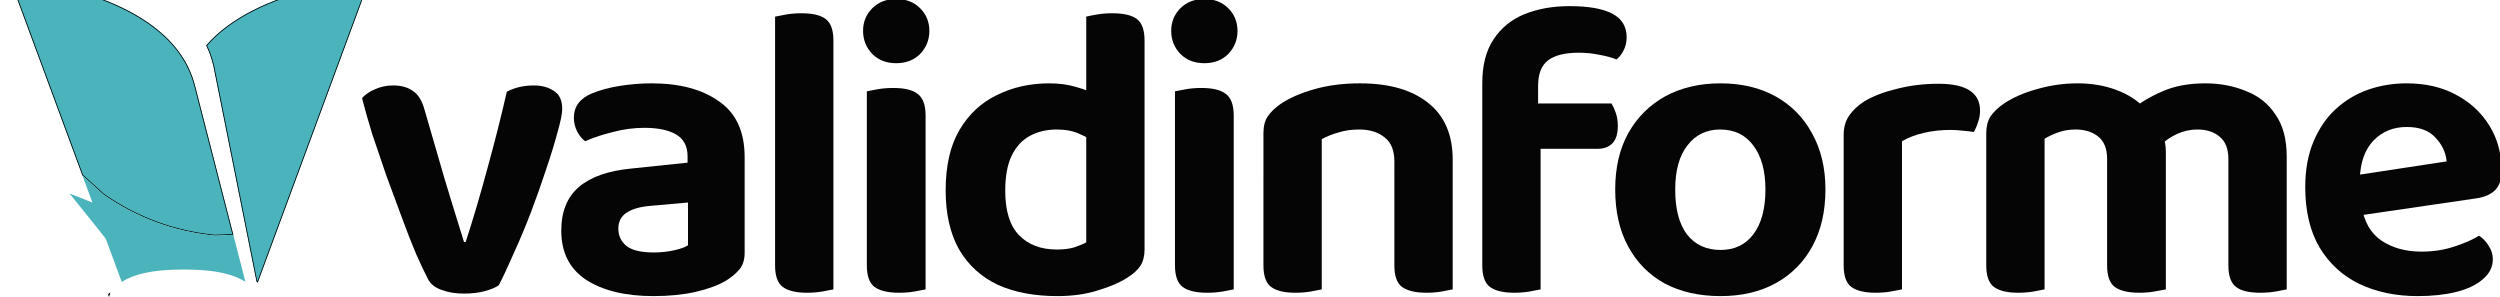 <?xml version="1.0" encoding="UTF-8" standalone="no"?>
<svg
   xmlns:dc="http://purl.org/dc/elements/1.1/"
   xmlns:cc="http://creativecommons.org/ns#"
   xmlns:rdf="http://www.w3.org/1999/02/22-rdf-syntax-ns#"
   xmlns:svg="http://www.w3.org/2000/svg"
   xmlns="http://www.w3.org/2000/svg"
   xmlns:sodipodi="http://sodipodi.sourceforge.net/DTD/sodipodi-0.dtd"
   xmlns:inkscape="http://www.inkscape.org/namespaces/inkscape"
   version="1.1"
   id="Ebene_1"
   width="223.907"
   height="26.608"
   viewBox="0 0 223.907 26.608"
   overflow="visible"
   enable-background="new 0 0 486.401 486.401"
   xml:space="preserve"
   sodipodi:docname="logo-validinforme-gruen-pfad.svg"
   inkscape:version="1.0 (4035a4fb49, 2020-05-01)"><defs
   id="defs1774"><rect
     x="62.47"
     y="-218.295"
     width="332.473"
     height="80.252"
     id="rect992" /><rect
     id="rect5249"
     height="80.486"
     width="262.282"
     y="-230.929"
     x="34.628" /><rect
     id="rect2224"
     height="86.03"
     width="436.106"
     y="-123.089"
     x="48.309" /><clipPath
     id="clipPath94"
     clipPathUnits="userSpaceOnUse"><path
       id="path92"
       d="m 10360.3,7493.2 c 6.8,-4.2 13.6,-8.4 20.2,-12.7 l 3.7,-11.9 2514.5,6804.4 c 0,0 -2520.4,-168.8 -3666.61,-1488.4 68.2,-142.7 123.12,-297.1 162.15,-464.1 z" /></clipPath><linearGradient
     id="linearGradient102"
     spreadMethod="pad"
     gradientTransform="matrix(-5279.96,5e-7,5e-7,5279.96,12898.7,10870.8)"
     gradientUnits="userSpaceOnUse"
     y2="0"
     x2="1"
     y1="0"
     x1="0"><stop
       id="stop96"
       offset="0"
       style="stop-opacity:1;stop-color:#599fdb" /><stop
       id="stop98"
       offset="0.155"
       style="stop-opacity:1;stop-color:#599fdb" /><stop
       id="stop100"
       offset="1"
       style="stop-opacity:1;stop-color:#303090" /></linearGradient><clipPath
     id="clipPath112"
     clipPathUnits="userSpaceOnUse"><path
       id="path110"
       d="m 7618.7,7480.5 c 10.6,6.8 21.54,13.5 32.68,20.2 l -15.75,45.7 -16.93,-65.9" /></clipPath><linearGradient
     id="linearGradient120"
     spreadMethod="pad"
     gradientTransform="matrix(-5279.64,5e-7,5e-7,5279.64,12898.3,7513.5)"
     gradientUnits="userSpaceOnUse"
     y2="0"
     x2="1"
     y1="0"
     x1="0"><stop
       id="stop114"
       offset="0"
       style="stop-opacity:1;stop-color:#599fdb" /><stop
       id="stop116"
       offset="0.155"
       style="stop-opacity:1;stop-color:#599fdb" /><stop
       id="stop118"
       offset="1"
       style="stop-opacity:1;stop-color:#303090" /></linearGradient><clipPath
     id="clipPath130"
     clipPathUnits="userSpaceOnUse"><path
       id="path128"
       d="m 10347.1,7444.6 v 0 l -270.3,1052.3 c -138.46,-5.7 -276.94,-11.3 -415.42,-17 -910,90.3 -1740.28,396.31 -2490.83,918.13 -158.27,144.05 -316.51,288.05 -474.76,432.11 L 5067.12,14237.1 c 0,0 3610.21,-241.8 4154.03,-2408.8 L 10347.1,7444.6" /></clipPath><radialGradient
     id="radialGradient142"
     spreadMethod="pad"
     gradientTransform="matrix(13101.6,0,0,13578.8,10391.6,7074)"
     gradientUnits="userSpaceOnUse"
     r="1"
     cy="0"
     cx="0"
     fy="0"
     fx="0"><stop
       id="stop132"
       offset="0"
       style="stop-opacity:1;stop-color:#ffffff" /><stop
       id="stop134"
       offset="0.053"
       style="stop-opacity:1;stop-color:#ffffff" /><stop
       id="stop136"
       offset="0.163"
       style="stop-opacity:1;stop-color:#b936a2" /><stop
       id="stop138"
       offset="0.554"
       style="stop-opacity:1;stop-color:#24265d" /><stop
       id="stop140"
       offset="1"
       style="stop-opacity:1;stop-color:#1a2518" /></radialGradient><clipPath
     id="clipPath152"
     clipPathUnits="userSpaceOnUse"><path
       id="path150"
       d="m 7578.9,7440.6 -883.1,2389.53 c 158.24,-144.05 316.48,-288.05 474.75,-432.1 750.55,-521.82 1580.83,-827.83 2490.83,-918.13 138.48,5.7 276.96,11.3 415.42,17 l 270.3,-1052.3 c -250.8,161.3 -644.9,275.6 -1380.9,275.6 -742.16,0 -1140.77,-116.2 -1387.3,-279.6" /></clipPath><radialGradient
     id="radialGradient164"
     spreadMethod="pad"
     gradientTransform="matrix(13101.6,0,0,13578.8,10391.6,7074)"
     gradientUnits="userSpaceOnUse"
     r="1"
     cy="0"
     cx="0"
     fy="0"
     fx="0"><stop
       id="stop154"
       offset="0"
       style="stop-opacity:1;stop-color:#ffffff" /><stop
       id="stop156"
       offset="0.053"
       style="stop-opacity:1;stop-color:#ffffff" /><stop
       id="stop158"
       offset="0.163"
       style="stop-opacity:1;stop-color:#de8dcc" /><stop
       id="stop160"
       offset="0.554"
       style="stop-opacity:1;stop-color:#a39bc4" /><stop
       id="stop162"
       offset="1"
       style="stop-opacity:1;stop-color:#94a991" /></radialGradient><clipPath
     id="clipPath40"
     clipPathUnits="userSpaceOnUse"><path
       id="path38"
       d="M 2661.61,2724.96 2146.2,2209.53 c -101.24,-101.24 -265.47,-101.34 -366.73,-0.13 l -229.74,229.74 c -115.73,115.73 -115.73,304.02 0,419.75 115.73,115.73 304.03,115.73 419.75,0.01 l 25.52,-25.52 156.14,156.15 -25.4,25.39 c -201.94,201.94 -530.33,201.94 -732.15,0.12 -201.83,-201.83 -201.83,-530.22 0.11,-732.16 l 260.5,-260.5 c 170.45,-170.39 446.84,-170.3 617.26,0.12 l 546.3,546.31 c 43.12,43.12 43.12,113.04 0,156.15 -43.11,43.12 -113.03,43.11 -156.15,0 z m 78.53,439.11 c 138.26,0 268.25,-53.85 366.01,-151.61 97.78,-97.77 151.61,-227.76 151.61,-366.02 0,-138.27 -53.83,-268.25 -151.62,-366.02 l -577.02,-577.83 c -198.74,-198.74 -383.28,-171.86 -602.54,47.42 205.23,-82.11 338.05,0.38 448.95,111.27 L 2950,2436.56 c 56.07,56.06 86.95,130.6 86.95,209.88 -0.01,79.28 -30.88,153.81 -86.94,209.87 -56.06,56.07 -130.61,86.94 -209.87,86.94 -79.28,0 -153.82,-30.88 -209.89,-86.94 l -408.72,-408.78 c -86.05,-86.06 -225.56,-86.07 -311.61,-0.01 l -125.91,125.91 c -43.12,43.11 -43.12,113.03 0,156.14 43.12,43.13 113.03,43.12 156.15,0 l 79.75,-79.75 c 25.31,-25.31 66.34,-25.3 91.64,0 l 362.56,362.64 c 97.77,97.76 227.76,151.61 366.03,151.61 z" /></clipPath><linearGradient
     id="linearGradient48"
     spreadMethod="pad"
     gradientTransform="matrix(-2169.74,-1473.28,-1473.28,2169.74,3367.01,3311.81)"
     gradientUnits="userSpaceOnUse"
     y2="0"
     x2="1"
     y1="0"
     x1="0"><stop
       id="stop42"
       offset="0"
       style="stop-opacity:1;stop-color:#e72e5d" /><stop
       id="stop44"
       offset="0.981"
       style="stop-opacity:1;stop-color:#84107d" /><stop
       id="stop46"
       offset="1"
       style="stop-opacity:1;stop-color:#84107d" /></linearGradient><clipPath
     clipPathUnits="userSpaceOnUse"
     id="clipPath30"><path
       d="m 6786.84,8803.84 c 45.68,55.73 114.86,91.79 191.19,91.79 H 8126.5 c 91.22,0 172.18,-51.49 215.09,-126.54 172.55,-252.66 345.12,-505.3 517.68,-757.95 357.57,-523.52 715.14,-1047.05 1072.7,-1570.57 l 370.43,-542.36 c 90.2,137.88 180.3,275.77 270.5,413.65 -283.4,404.94 -566.9,809.88 -850.28,1214.81 -230,328.62 -460,657.22 -690,985.84 -15.71,17.31 -29.02,36.83 -39.42,57.93 -26.73,46.92 -31.78,101.47 -20.66,153.39 6.52,33.51 19.93,64.82 38.73,92.27 20.95,31.9 48.35,59.13 80.22,77.8 50.32,29.48 103,38.51 152.97,31.43 h 1036.24 c 31.4,4.11 62.4,1.35 91.9,-7.14 58.3,-14.44 108.9,-49.95 143.1,-97.71 4.3,-5.17 8.5,-10.44 12.6,-15.89 65.7,-88.53 131.4,-177.04 197.2,-265.59 221.1,-297.83 442.2,-595.67 663.4,-893.51 177.1,251.7 354.2,503.39 531.3,755.11 h -599.6 c -4.4,3.59 -8.7,7.31 -13.1,10.96 -1.1,1.42 -2.3,2.87 -3.5,4.31 -106.9,154.54 -201.2,317.24 -295.7,479.76 h 1385.4 c 18,0 35.6,-2.07 52.6,-5.86 24.8,-5.2 49.6,-14.6 73.9,-28.83 109,-63.87 166.6,-228.13 88.8,-338.65 -49.3,-70.09 -98.6,-140.16 -147.9,-210.23 -284.3,-404 -568.5,-808 -852.8,-1212.02 -4.4,-6.3 -9.1,-12.39 -13.9,-18.29 -20.4,-29 -46,-53.61 -74.8,-70.5 -43.2,-25.31 -87.2,-35.53 -129.5,-33.69 -39.9,0.03 -80.9,10.52 -120.4,33.69 -31.7,18.54 -58.9,45.57 -79.8,77.25 -3.1,3.78 -6.1,7.61 -9,11.54 -65.7,88.53 -131.5,177.05 -197.2,265.59 -263.5,354.89 -527,709.77 -790.5,1064.67 h -500.71 c 224.11,-320.22 448.21,-640.44 672.31,-960.66 240,-342.87 480,-685.75 720,-1028.6 29.7,-42.46 39.6,-92.74 34.4,-142.21 -1.9,-37.53 -12.8,-74.61 -34.4,-107.64 -188,-287.52 -376,-575.04 -564,-862.57 -5.2,-7.86 -10.7,-15.36 -16.5,-22.57 -19.6,-26.79 -44.1,-49.73 -72.3,-66.23 -42.4,-24.82 -86.9,-35.13 -130.1,-33.45 -40.3,0.31 -81.2,10.87 -119.8,33.45 -31.7,18.62 -58.6,44.83 -79,75.42 -3.4,4.37 -6.6,8.8 -9.8,13.38 -173.2,253.66 -346.47,507.33 -519.72,761.01 -357.56,523.52 -715.14,1047.04 -1072.7,1570.56 C 8332.3,7907 8163.75,8153.8 7995.17,8400.6 h -590.55 c 11.13,-16.7 22.25,-33.38 33.37,-50.06 313.89,-470.98 2368.47,-3526.62 2564.91,-3815.58 -105.38,-137.72 -211.4,-275 -317.1,-412.52 -3.66,4.78 -7.22,9.69 -10.59,14.76 -68.1,102.17 -2769.69,4121.1 -2931.24,4363.46 -63.65,95.48 -35.29,226.11 42.87,303.18 z"
       id="path28" /></clipPath><clipPath
     id="clipPath94-4"
     clipPathUnits="userSpaceOnUse"><path
       id="path92-7"
       d="m 10360.3,7493.2 c 6.8,-4.2 13.6,-8.4 20.2,-12.7 l 3.7,-11.9 2514.5,6804.4 c 0,0 -2520.4,-168.8 -3666.61,-1488.4 68.2,-142.7 123.12,-297.1 162.15,-464.1 z" /></clipPath><linearGradient
     id="linearGradient102-1"
     spreadMethod="pad"
     gradientTransform="matrix(-5279.96,5e-7,5e-7,5279.96,12898.7,10870.8)"
     gradientUnits="userSpaceOnUse"
     y2="0"
     x2="1"
     y1="0"
     x1="0"><stop
       id="stop96-1"
       offset="0"
       style="stop-opacity:1;stop-color:#599fdb" /><stop
       id="stop98-2"
       offset="0.155"
       style="stop-opacity:1;stop-color:#599fdb" /><stop
       id="stop100-8"
       offset="1"
       style="stop-opacity:1;stop-color:#303090" /></linearGradient><clipPath
     id="clipPath112-9"
     clipPathUnits="userSpaceOnUse"><path
       id="path110-7"
       d="m 7618.7,7480.5 c 10.6,6.8 21.54,13.5 32.68,20.2 l -15.75,45.7 -16.93,-65.9" /></clipPath><linearGradient
     id="linearGradient120-6"
     spreadMethod="pad"
     gradientTransform="matrix(-5279.64,5e-7,5e-7,5279.64,12898.3,7513.5)"
     gradientUnits="userSpaceOnUse"
     y2="0"
     x2="1"
     y1="0"
     x1="0"><stop
       id="stop114-4"
       offset="0"
       style="stop-opacity:1;stop-color:#599fdb" /><stop
       id="stop116-3"
       offset="0.155"
       style="stop-opacity:1;stop-color:#599fdb" /><stop
       id="stop118-9"
       offset="1"
       style="stop-opacity:1;stop-color:#303090" /></linearGradient><clipPath
     id="clipPath130-2"
     clipPathUnits="userSpaceOnUse"><path
       id="path128-9"
       d="m 10347.1,7444.6 v 0 l -270.3,1052.3 c -138.46,-5.7 -276.94,-11.3 -415.42,-17 -910,90.3 -1740.28,396.31 -2490.83,918.13 -158.27,144.05 -316.51,288.05 -474.76,432.11 L 5067.12,14237.1 c 0,0 3610.21,-241.8 4154.03,-2408.8 L 10347.1,7444.6" /></clipPath><radialGradient
     id="radialGradient142-5"
     spreadMethod="pad"
     gradientTransform="matrix(13101.6,0,0,13578.8,10391.6,7074)"
     gradientUnits="userSpaceOnUse"
     r="1"
     cy="0"
     cx="0"
     fy="0"
     fx="0"><stop
       id="stop132-2"
       offset="0"
       style="stop-opacity:1;stop-color:#ffffff" /><stop
       id="stop134-3"
       offset="0.053"
       style="stop-opacity:1;stop-color:#ffffff" /><stop
       id="stop136-5"
       offset="0.163"
       style="stop-opacity:1;stop-color:#b936a2" /><stop
       id="stop138-0"
       offset="0.554"
       style="stop-opacity:1;stop-color:#24265d" /><stop
       id="stop140-4"
       offset="1"
       style="stop-opacity:1;stop-color:#1a2518" /></radialGradient><clipPath
     id="clipPath152-2"
     clipPathUnits="userSpaceOnUse"><path
       id="path150-1"
       d="m 7578.9,7440.6 -883.1,2389.53 c 158.24,-144.05 316.48,-288.05 474.75,-432.1 750.55,-521.82 1580.83,-827.83 2490.83,-918.13 138.48,5.7 276.96,11.3 415.42,17 l 270.3,-1052.3 c -250.8,161.3 -644.9,275.6 -1380.9,275.6 -742.16,0 -1140.77,-116.2 -1387.3,-279.6" /></clipPath><radialGradient
     id="radialGradient164-1"
     spreadMethod="pad"
     gradientTransform="matrix(13101.6,0,0,13578.8,10391.6,7074)"
     gradientUnits="userSpaceOnUse"
     r="1"
     cy="0"
     cx="0"
     fy="0"
     fx="0"><stop
       id="stop154-9"
       offset="0"
       style="stop-opacity:1;stop-color:#ffffff" /><stop
       id="stop156-8"
       offset="0.053"
       style="stop-opacity:1;stop-color:#ffffff" /><stop
       id="stop158-5"
       offset="0.163"
       style="stop-opacity:1;stop-color:#de8dcc" /><stop
       id="stop160-6"
       offset="0.554"
       style="stop-opacity:1;stop-color:#a39bc4" /><stop
       id="stop162-0"
       offset="1"
       style="stop-opacity:1;stop-color:#94a991" /></radialGradient><clipPath
     id="clipPath94-1"
     clipPathUnits="userSpaceOnUse"><path
       id="path92-9"
       d="m 10360.3,7493.2 c 6.8,-4.2 13.6,-8.4 20.2,-12.7 l 3.7,-11.9 2514.5,6804.4 c 0,0 -2520.4,-168.8 -3666.61,-1488.4 68.2,-142.7 123.12,-297.1 162.15,-464.1 z" /></clipPath><clipPath
     id="clipPath112-98"
     clipPathUnits="userSpaceOnUse"><path
       id="path110-76"
       d="m 7618.7,7480.5 c 10.6,6.8 21.54,13.5 32.68,20.2 l -15.75,45.7 -16.93,-65.9" /></clipPath><clipPath
     id="clipPath130-5"
     clipPathUnits="userSpaceOnUse"><path
       id="path128-4"
       d="m 10347.1,7444.6 v 0 l -270.3,1052.3 c -138.46,-5.7 -276.94,-11.3 -415.42,-17 -910,90.3 -1740.28,396.31 -2490.83,918.13 -158.27,144.05 -316.51,288.05 -474.76,432.11 L 5067.12,14237.1 c 0,0 3610.21,-241.8 4154.03,-2408.8 L 10347.1,7444.6" /></clipPath><clipPath
     id="clipPath152-8"
     clipPathUnits="userSpaceOnUse"><path
       id="path150-7"
       d="m 7578.9,7440.6 -883.1,2389.53 c 158.24,-144.05 316.48,-288.05 474.75,-432.1 750.55,-521.82 1580.83,-827.83 2490.83,-918.13 138.48,5.7 276.96,11.3 415.42,17 l 270.3,-1052.3 c -250.8,161.3 -644.9,275.6 -1380.9,275.6 -742.16,0 -1140.77,-116.2 -1387.3,-279.6" /></clipPath></defs><sodipodi:namedview
   fit-margin-bottom="0"
   fit-margin-right="0"
   fit-margin-left="0"
   fit-margin-top="0"
   inkscape:document-rotation="0"
   pagecolor="#ffffff"
   bordercolor="#666666"
   borderopacity="1"
   objecttolerance="10"
   gridtolerance="10"
   guidetolerance="10"
   inkscape:pageopacity="0"
   inkscape:pageshadow="2"
   inkscape:window-width="3840"
   inkscape:window-height="2066"
   id="namedview1772"
   showgrid="false"
   inkscape:zoom="4.2740331"
   inkscape:cx="276.17641"
   inkscape:cy="64.835316"
   inkscape:window-x="-11"
   inkscape:window-y="-11"
   inkscape:window-maximized="1"
   inkscape:current-layer="Ebene_1" />





<g
   style="fill:#4bb3bb;fill-opacity:1"
   id="g967"
   transform="translate(-214.785,168.151)"><g
     transform="matrix(0.004,0,0,-0.004,196.324,-112.947)"
     style="fill:#4bb3bb;fill-opacity:1;stroke:#000000;stroke-width:34.796;stroke-opacity:1"
     id="g88-4"><g
       style="fill:#4bb3bb;fill-opacity:1;stroke:#000000;stroke-width:34.796;stroke-opacity:1"
       clip-path="url(#clipPath94-1)"
       id="g90-0"><path
         id="path104-5"
         style="fill:#4bb3bb;fill-opacity:1;fill-rule:nonzero;stroke:#000000;stroke-width:34.796;stroke-opacity:1"
         d="m 10360.3,7493.2 c 6.8,-4.2 13.6,-8.4 20.2,-12.7 l 3.7,-11.9 2514.5,6804.4 c 0,0 -2520.4,-168.8 -3666.61,-1488.4 68.2,-142.7 123.12,-297.1 162.15,-464.1 l 966.06,-4827.3" /></g></g><g
     transform="matrix(0.004,0,0,-0.004,195.375,-113.133)"
     style="fill:#4bb3bb;fill-opacity:1;stroke:#000000;stroke-width:34.796;stroke-opacity:1"
     id="g106-6"><g
       style="fill:#4bb3bb;fill-opacity:1;stroke:#000000;stroke-width:34.796;stroke-opacity:1"
       clip-path="url(#clipPath112-98)"
       id="g108-0"><path
         id="path122-3"
         style="fill:#4bb3bb;fill-opacity:1;fill-rule:nonzero;stroke:#000000;stroke-width:34.796;stroke-opacity:1"
         d="m 7618.7,7480.5 c 10.6,6.8 21.54,13.5 32.68,20.2 l -15.75,45.7 -16.93,-65.9" /></g></g><g
     transform="matrix(0.004,0,0,-0.004,195.375,-113.133)"
     style="fill:#4bb3bb;fill-opacity:1;stroke:#000000;stroke-width:34.796;stroke-opacity:1"
     id="g124-5"><g
       style="fill:#4bb3bb;fill-opacity:1;stroke:#000000;stroke-width:34.796;stroke-opacity:1"
       clip-path="url(#clipPath130-5)"
       id="g126-3"><path
         id="path144-0"
         style="fill:#4bb3bb;fill-opacity:1;fill-rule:nonzero;stroke:#000000;stroke-width:34.796;stroke-opacity:1"
         d="m 10347.1,7444.6 v 0 l -270.3,1052.3 c -138.46,-5.7 -276.94,-11.3 -415.42,-17 -910,90.3 -1740.28,396.31 -2490.83,918.13 -158.27,144.05 -316.51,288.05 -474.76,432.11 L 5067.12,14237.1 c 0,0 3610.21,-241.8 4154.03,-2408.8 L 10347.1,7444.6" /></g></g><g
     transform="matrix(0.004,0,0,-0.004,195.375,-113.133)"
     style="fill:#4bb3bb;fill-opacity:1;stroke:#000000;stroke-width:0;stroke-miterlimit:0;stroke-dasharray:none;stroke-opacity:1"
     id="g146-7"><g
       style="fill:#4bb3bb;fill-opacity:1;stroke:#000000;stroke-width:0;stroke-miterlimit:0;stroke-dasharray:none;stroke-opacity:1"
       clip-path="url(#clipPath152-8)"
       id="g148-2"><path
         id="path166-2"
         style="fill:#4bb3bb;fill-opacity:1;fill-rule:nonzero;stroke:#000000;stroke-width:0;stroke-miterlimit:0;stroke-dasharray:none;stroke-opacity:1"
         d="m 7578.9,7440.6 -883.1,2389.53 c 158.24,-144.05 316.48,-288.05 474.75,-432.1 750.55,-521.82 1580.83,-827.83 2490.83,-918.13 138.48,5.7 276.96,11.3 415.42,17 l 270.3,-1052.3 c -250.8,161.3 -644.9,275.6 -1380.9,275.6 -742.16,0 -1140.77,-116.2 -1387.3,-279.6" /></g></g><path
     id="path168-8"
     style="fill:#4bb3bb;fill-opacity:1;fill-rule:nonzero;stroke:#000000;stroke-width:0.133;stroke-opacity:1"
     d="m 224.535,-141.792 0.01,0.031 0.014,-0.046 c -0.008,0.005 -0.017,0.01 -0.024,0.015" /><path
     id="path5103"
     d="m 221.024,-150.814 12.951,5.11 -7.903,1.19 z"
     style="fill:#4bb3bb;fill-opacity:1;stroke:#000000;stroke-width:0;stroke-linecap:butt;stroke-linejoin:miter;stroke-miterlimit:4;stroke-dasharray:none;stroke-opacity:1" /></g><g
   style="font-style:normal;font-variant:normal;font-weight:bold;font-stretch:normal;font-size:36px;line-height:0px;font-family:'Baloo Tammudu 2';-inkscape-font-specification:'Baloo Tammudu 2 Bold';text-align:end;letter-spacing:-1.9px;white-space:pre;shape-inside:url(#rect992);fill:#050505;fill-opacity:1;stroke-width:0.958"
   id="text990"
   transform="matrix(1.044,0,0,1.044,-186.987,253.381)"
   aria-label="validinforme"><path
     id="path2218"
     style="shape-inside:url(#rect992);fill:#050505;fill-opacity:1;stroke-width:0.958"
     d="m 224.888,-235.372 q 1.044,0 1.728,0.468 0.72,0.432 0.72,1.548 0,0.612 -0.396,1.98 -0.36,1.368 -0.972,3.168 -0.576,1.764 -1.296,3.672 -0.72,1.872 -1.476,3.528 -0.72,1.656 -1.296,2.772 -0.396,0.288 -1.188,0.504 -0.792,0.216 -1.8,0.216 -1.116,0 -1.944,-0.324 -0.828,-0.288 -1.152,-0.936 -0.396,-0.756 -1.008,-2.124 -0.576,-1.368 -1.224,-3.132 -0.648,-1.764 -1.332,-3.6 -0.648,-1.872 -1.224,-3.6 -0.54,-1.764 -0.864,-3.06 0.432,-0.468 1.116,-0.756 0.72,-0.324 1.548,-0.324 1.044,0 1.692,0.468 0.684,0.432 1.008,1.62 l 1.692,5.832 q 0.288,0.972 0.612,2.016 0.324,1.044 0.612,1.98 0.288,0.9 0.468,1.512 h 0.144 q 0.972,-2.988 1.872,-6.336 0.936,-3.384 1.656,-6.552 1.008,-0.54 2.304,-0.54 z" /><path
     id="path2220"
     style="shape-inside:url(#rect992);fill:#050505;fill-opacity:1;stroke-width:0.958"
     d="m 235.176,-217.3 q -3.636,0 -5.796,-1.404 -2.124,-1.404 -2.124,-4.212 0,-2.448 1.512,-3.744 1.512,-1.296 4.5,-1.584 l 4.824,-0.504 v -0.54 q 0,-1.296 -0.972,-1.872 -0.972,-0.576 -2.736,-0.576 -1.368,0 -2.7,0.36 -1.332,0.324 -2.376,0.792 -0.396,-0.288 -0.684,-0.828 -0.288,-0.576 -0.288,-1.188 0,-1.44 1.548,-2.088 1.044,-0.432 2.412,-0.648 1.368,-0.216 2.7,-0.216 3.636,0 5.796,1.548 2.196,1.512 2.196,4.788 v 8.208 q 0,0.9 -0.468,1.44 -0.432,0.504 -1.116,0.936 -1.044,0.612 -2.628,0.972 -1.584,0.36 -3.6,0.36 z m 0,-3.744 q 0.936,0 1.728,-0.18 0.828,-0.18 1.224,-0.432 v -3.672 l -3.24,0.288 q -1.296,0.108 -2.016,0.576 -0.72,0.468 -0.72,1.368 0,0.936 0.72,1.512 0.72,0.54 2.304,0.54 z" /><path
     id="path2222"
     style="shape-inside:url(#rect992);fill:#050505;fill-opacity:1;stroke-width:0.958"
     d="m 245.599,-227.344 5.004,0.144 v 9.324 q -0.324,0.072 -0.936,0.18 -0.612,0.108 -1.332,0.108 -1.404,0 -2.088,-0.504 -0.648,-0.504 -0.648,-1.836 z m 5.004,2.736 -5.004,-0.144 v -16.524 q 0.324,-0.072 0.936,-0.18 0.612,-0.108 1.332,-0.108 1.44,0 2.088,0.504 0.648,0.504 0.648,1.836 z" /><path
     id="path2224"
     style="shape-inside:url(#rect992);fill:#050505;fill-opacity:1;stroke-width:0.958"
     d="m 253.147,-240.052 q 0,-1.152 0.792,-1.944 0.792,-0.792 2.052,-0.792 1.26,0 2.052,0.792 0.792,0.792 0.792,1.944 0,1.152 -0.792,1.98 -0.792,0.792 -2.052,0.792 -1.26,0 -2.052,-0.792 -0.792,-0.828 -0.792,-1.98 z m 0.324,12.708 h 5.04 v 9.468 q -0.324,0.072 -0.936,0.18 -0.612,0.108 -1.332,0.108 -1.44,0 -2.124,-0.504 -0.648,-0.504 -0.648,-1.836 z m 5.04,2.592 h -5.04 v -10.116 q 0.324,-0.072 0.936,-0.18 0.612,-0.108 1.332,-0.108 1.44,0 2.088,0.504 0.684,0.504 0.684,1.872 z" /><path
     id="path2226"
     style="shape-inside:url(#rect992);fill:#050505;fill-opacity:1;stroke-width:0.958"
     d="m 272.292,-221.908 v -11.016 h 5.004 v 11.628 q 0,0.828 -0.36,1.404 -0.36,0.54 -1.116,1.008 -0.936,0.612 -2.484,1.08 -1.548,0.504 -3.528,0.504 -2.952,0 -5.112,-0.972 -2.124,-1.008 -3.312,-3.024 -1.152,-2.052 -1.152,-5.076 0,-3.168 1.188,-5.184 1.188,-2.016 3.204,-2.988 2.016,-1.008 4.5,-1.008 1.296,0 2.34,0.324 1.044,0.288 1.692,0.684 v 4.176 q -0.54,-0.468 -1.404,-0.828 -0.828,-0.396 -1.98,-0.396 -1.296,0 -2.304,0.54 -1.008,0.54 -1.584,1.728 -0.54,1.152 -0.54,2.988 0,2.592 1.188,3.816 1.188,1.224 3.24,1.224 0.864,0 1.476,-0.18 0.648,-0.216 1.044,-0.432 z m 5.004,-10.008 h -5.004 v -9.36 q 0.288,-0.072 0.9,-0.18 0.648,-0.108 1.332,-0.108 1.476,0 2.124,0.504 0.648,0.504 0.648,1.836 z" /><path
     id="path2228"
     style="shape-inside:url(#rect992);fill:#050505;fill-opacity:1;stroke-width:0.958"
     d="m 279.581,-240.052 q 0,-1.152 0.792,-1.944 0.792,-0.792 2.052,-0.792 1.26,0 2.052,0.792 0.792,0.792 0.792,1.944 0,1.152 -0.792,1.98 -0.792,0.792 -2.052,0.792 -1.26,0 -2.052,-0.792 -0.792,-0.828 -0.792,-1.98 z m 0.324,12.708 h 5.04 v 9.468 q -0.324,0.072 -0.936,0.18 -0.612,0.108 -1.332,0.108 -1.44,0 -2.124,-0.504 -0.648,-0.504 -0.648,-1.836 z m 5.04,2.592 h -5.04 v -10.116 q 0.324,-0.072 0.936,-0.18 0.612,-0.108 1.332,-0.108 1.44,0 2.088,0.504 0.684,0.504 0.684,1.872 z" /><path
     id="path2230"
     style="shape-inside:url(#rect992);fill:#050505;fill-opacity:1;stroke-width:0.958"
     d="m 303.73,-229 v 3.42 h -5.004 v -3.276 q 0,-1.404 -0.828,-2.052 -0.828,-0.684 -2.196,-0.684 -0.972,0 -1.764,0.252 -0.792,0.216 -1.44,0.576 v 5.184 h -5.004 v -5.688 q 0,-0.9 0.36,-1.44 0.396,-0.576 1.116,-1.08 1.116,-0.756 2.88,-1.26 1.764,-0.504 3.924,-0.504 3.78,0 5.868,1.692 2.088,1.656 2.088,4.86 z m -16.236,1.728 h 5.004 v 9.396 q -0.324,0.072 -0.936,0.18 -0.612,0.108 -1.332,0.108 -1.404,0 -2.088,-0.504 -0.648,-0.504 -0.648,-1.836 z m 11.232,0 h 5.004 v 9.396 q -0.324,0.072 -0.936,0.18 -0.612,0.108 -1.296,0.108 -1.44,0 -2.124,-0.504 -0.648,-0.504 -0.648,-1.836 z" /><path
     id="path2232"
     style="shape-inside:url(#rect992);fill:#050505;fill-opacity:1;stroke-width:0.958"
     d="m 310.3,-229.936 v -3.888 h 7.056 q 0.18,0.288 0.36,0.792 0.18,0.504 0.18,1.116 0,1.044 -0.468,1.512 -0.468,0.468 -1.26,0.468 z m 0.756,-5.4 v 4.788 h -4.788 v -5.004 q 0,-2.34 0.972,-3.78 0.972,-1.476 2.664,-2.16 1.692,-0.684 3.852,-0.684 2.448,0 3.672,0.648 1.224,0.648 1.224,2.016 0,0.612 -0.252,1.116 -0.252,0.504 -0.612,0.792 -0.648,-0.252 -1.476,-0.396 -0.828,-0.18 -1.764,-0.18 -1.764,0 -2.628,0.648 -0.864,0.648 -0.864,2.196 z m -4.788,3.672 h 5.004 v 13.788 q -0.324,0.072 -0.936,0.18 -0.612,0.108 -1.332,0.108 -1.404,0 -2.088,-0.504 -0.648,-0.504 -0.648,-1.836 z" /><path
     id="path2234"
     style="shape-inside:url(#rect992);fill:#050505;fill-opacity:1;stroke-width:0.958"
     d="m 335.707,-226.444 q 0,2.808 -1.116,4.86 -1.116,2.052 -3.132,3.168 -2.016,1.116 -4.752,1.116 -2.736,0 -4.788,-1.08 -2.016,-1.116 -3.132,-3.168 -1.116,-2.052 -1.116,-4.896 0,-2.808 1.116,-4.824 1.152,-2.052 3.168,-3.168 2.052,-1.116 4.752,-1.116 2.7,0 4.716,1.116 2.016,1.116 3.132,3.168 1.152,2.052 1.152,4.824 z m -9.036,-5.148 q -1.764,0 -2.808,1.368 -1.044,1.332 -1.044,3.78 0,2.52 1.008,3.852 1.044,1.332 2.88,1.332 1.8,0 2.808,-1.332 1.044,-1.368 1.044,-3.852 0,-2.412 -1.044,-3.78 -1.008,-1.368 -2.844,-1.368 z" /><path
     id="path2236"
     style="shape-inside:url(#rect992);fill:#050505;fill-opacity:1;stroke-width:0.958"
     d="m 342.275,-230.584 v 4.644 h -5.004 v -5.184 q 0,-0.972 0.468,-1.656 0.468,-0.684 1.296,-1.224 1.152,-0.684 2.808,-1.08 1.692,-0.432 3.564,-0.432 3.564,0 3.564,2.304 0,0.54 -0.18,1.008 -0.144,0.468 -0.36,0.828 -0.36,-0.072 -0.9,-0.108 -0.54,-0.072 -1.116,-0.072 -1.152,0 -2.268,0.252 -1.08,0.252 -1.872,0.72 z m -5.004,3.24 5.004,0.144 v 9.324 q -0.324,0.072 -0.936,0.18 -0.612,0.108 -1.332,0.108 -1.404,0 -2.088,-0.504 -0.648,-0.504 -0.648,-1.836 z" /><path
     id="path2238"
     style="shape-inside:url(#rect992);fill:#050505;fill-opacity:1;stroke-width:0.958"
     d="m 364.911,-229.684 v 4.068 h -5.04 v -3.456 q 0,-1.296 -0.756,-1.908 -0.756,-0.612 -1.944,-0.612 -0.828,0 -1.512,0.252 -0.684,0.252 -1.152,0.54 v 5.184 h -5.004 v -5.652 q 0,-0.864 0.36,-1.44 0.396,-0.576 1.116,-1.08 1.152,-0.792 2.844,-1.26 1.728,-0.504 3.528,-0.504 1.764,0 3.24,0.54 1.512,0.54 2.556,1.62 0.288,0.216 0.54,0.468 0.252,0.216 0.396,0.504 0.324,0.54 0.576,1.26 0.252,0.72 0.252,1.476 z m 10.368,0.432 v 3.636 h -5.004 v -3.456 q 0,-1.296 -0.756,-1.908 -0.72,-0.612 -1.908,-0.612 -0.864,0 -1.692,0.36 -0.792,0.36 -1.368,0.9 l -2.592,-2.952 q 1.152,-0.936 2.664,-1.584 1.548,-0.684 3.672,-0.684 1.872,0 3.456,0.648 1.62,0.612 2.556,2.016 0.972,1.368 0.972,3.636 z m -25.776,1.98 h 5.004 v 9.396 q -0.324,0.072 -0.936,0.18 -0.612,0.108 -1.332,0.108 -1.404,0 -2.088,-0.504 -0.648,-0.504 -0.648,-1.836 z m 10.368,0 h 5.04 v 9.396 q -0.324,0.072 -0.972,0.18 -0.612,0.108 -1.296,0.108 -1.44,0 -2.124,-0.504 -0.648,-0.504 -0.648,-1.836 z m 10.404,0 h 5.004 v 9.396 q -0.324,0.072 -0.936,0.18 -0.612,0.108 -1.332,0.108 -1.44,0 -2.088,-0.504 -0.648,-0.504 -0.648,-1.836 z" /><path
     id="path2240"
     style="shape-inside:url(#rect992);fill:#050505;fill-opacity:1;stroke-width:0.958"
     d="m 380.001,-223.996 -0.216,-3.456 9.216,-1.404 q -0.108,-1.152 -0.972,-2.052 -0.828,-0.9 -2.448,-0.9 -1.728,0 -2.844,1.152 -1.116,1.152 -1.188,3.312 l 0.144,2.268 q 0.324,2.088 1.728,3.024 1.404,0.936 3.42,0.936 1.512,0 2.808,-0.432 1.332,-0.432 2.124,-0.936 0.504,0.324 0.828,0.864 0.36,0.54 0.36,1.152 0,1.008 -0.864,1.728 -0.828,0.72 -2.268,1.08 -1.44,0.36 -3.312,0.36 -2.808,0 -5.004,-1.044 -2.16,-1.044 -3.42,-3.132 -1.224,-2.088 -1.224,-5.184 0,-2.232 0.72,-3.924 0.72,-1.692 1.908,-2.772 1.224,-1.116 2.772,-1.656 1.584,-0.54 3.276,-0.54 2.448,0 4.248,0.972 1.836,0.972 2.88,2.664 1.044,1.692 1.044,3.888 0,1.08 -0.576,1.656 -0.576,0.54 -1.584,0.684 z" /></g></svg>
